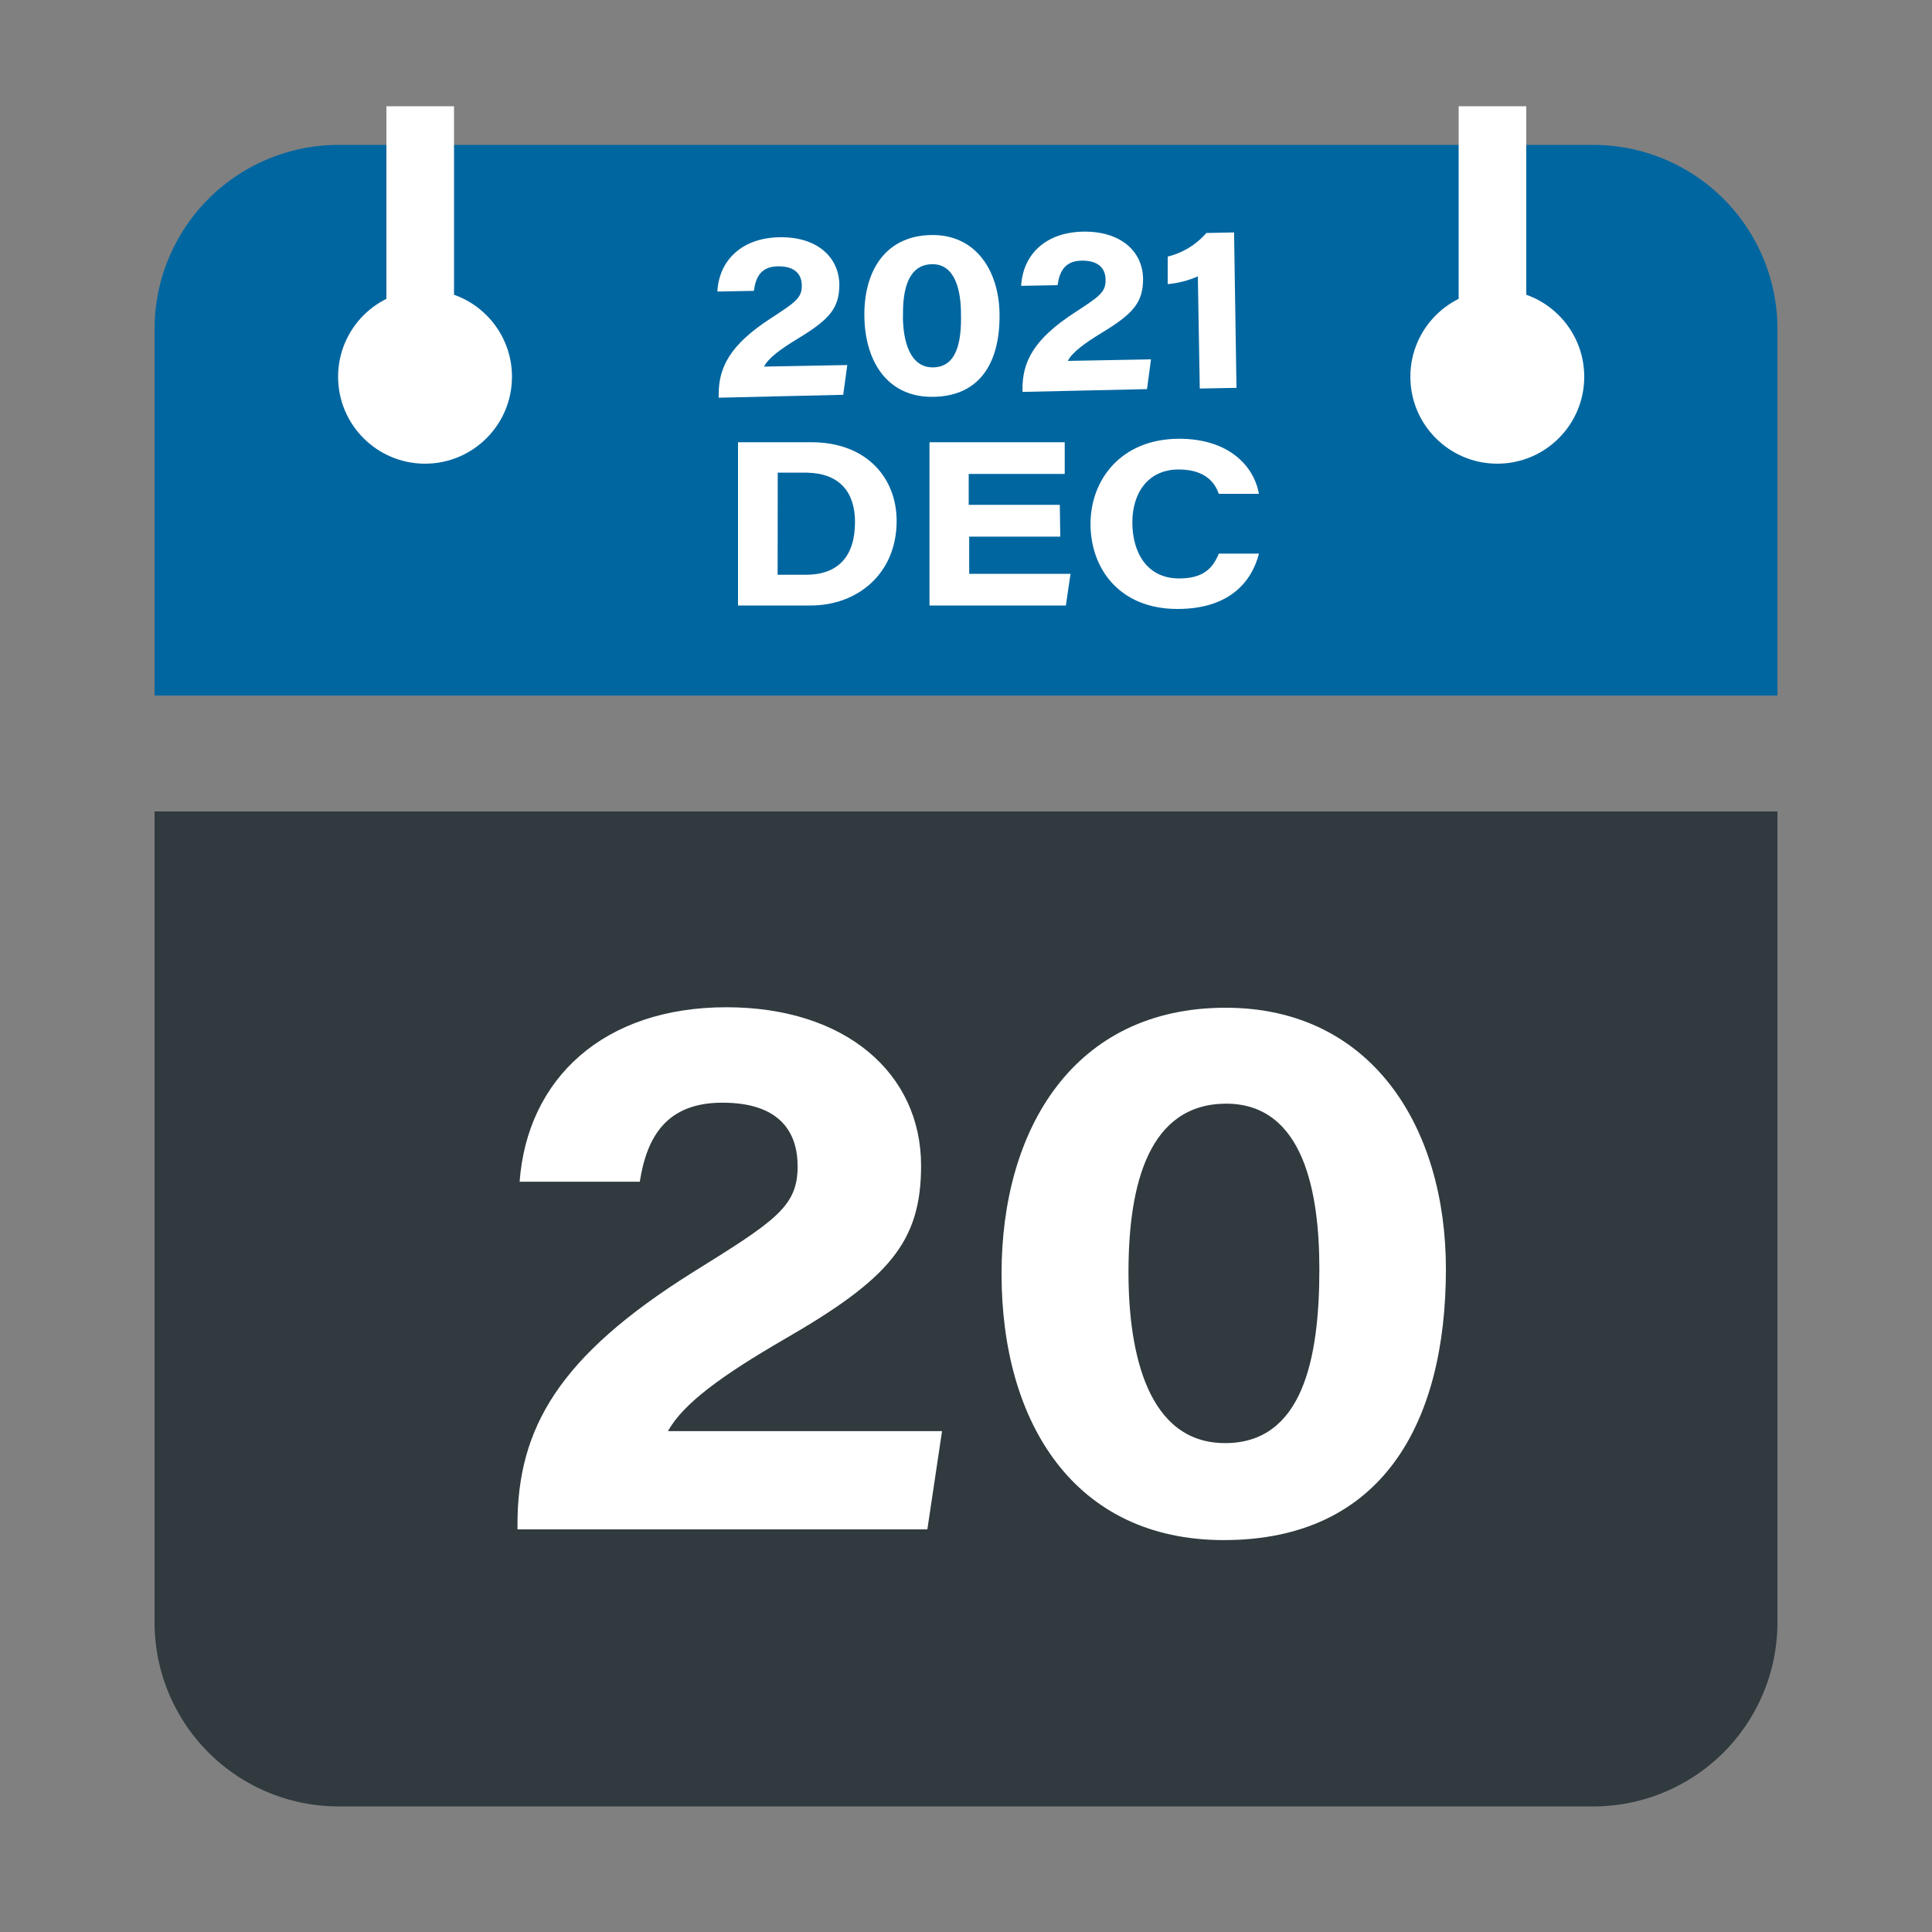 <svg id="Layer_1" data-name="Layer 1" xmlns="http://www.w3.org/2000/svg" viewBox="0 0 200 200"><rect x="0" y="0" width="200" height="200" fill="#808080" stroke="none"/><defs><style>.cls-1{fill:#303a3f;}.cls-2{fill:#0066a0;}.cls-3{fill:#fff;}</style></defs><title>20dec2021</title><path class="cls-1" d="M16,168a19.06,19.06,0,0,0,19,19H165a19.06,19.06,0,0,0,19-19V84H16Z"/><path class="cls-2" d="M165,15H35A19.06,19.06,0,0,0,16,34V72H184V34A19.06,19.06,0,0,0,165,15Z"/><path class="cls-3" d="M53.57,158.32v-.52c0-10.05,4.39-17.44,18-26,8.69-5.41,11-6.87,11-11.06,0-3.59-1.89-6.59-7.79-6.59-5.73,0-7.81,3.46-8.55,8.18H53.79c.79-10.67,8.69-18.06,21.4-18.06,12.36,0,20.16,6.86,20.16,16.39,0,7.9-3.29,11.72-14.2,18-6.27,3.64-10.42,6.6-12,9.49H97.52L96,158.32Z"/><path class="cls-3" d="M149.68,131.37c0,15.94-6.59,28.06-23,28.06-15.43,0-23-12.11-23-27.58,0-15,7.5-27.53,23.19-27.53C142,104.32,149.68,116.7,149.68,131.37Zm-32.86.34c0,8.39,2,17.68,10,17.68s9.76-8.67,9.76-18c0-7.87-1.58-17.14-9.67-17.14C119,114.29,116.82,122.43,116.82,131.71Z"/><path class="cls-3" d="M76.4,45.78H84c5.7,0,8.82,3.69,8.82,8.15,0,5.41-4,8.75-8.9,8.75H76.4ZM80.5,59.5h2.92c3.3,0,5.09-1.86,5.09-5.46,0-3.12-1.63-5.06-5-5.11h-3Z"/><path class="cls-3" d="M109.76,55.55h-9.43V59.4h10.49l-.48,3.28H96.22V45.78h14v3.28h-9.94v3.2h9.43Z"/><path class="cls-3" d="M130.33,57.31c-.78,3-3.14,5.73-8.44,5.73-6,0-9-4.18-9-8.8s3.21-8.82,9.18-8.82c5.18,0,7.76,2.87,8.25,5.7h-4.15c-.35-1-1.26-2.52-4.15-2.52-3.16,0-4.8,2.41-4.8,5.49s1.5,5.79,4.83,5.79c2.4,0,3.46-.94,4.12-2.57Z"/><path class="cls-3" d="M74.4,41.17V41c-.06-3,1.23-5.33,5.32-8,2.61-1.7,3.3-2.16,3.28-3.43,0-1.09-.61-2-2.41-2s-2.36,1.1-2.55,2.54l-3.78.07c.18-3.25,2.54-5.54,6.4-5.62s6.17,2,6.23,4.87c0,2.4-.93,3.58-4.21,5.57-1.89,1.14-3.13,2.06-3.59,2.95l8.62-.16-.42,3.08Z"/><path class="cls-3" d="M103.47,32.42c.09,4.85-1.84,8.57-6.82,8.66-4.7.09-7.08-3.55-7.17-8.25s2.12-8.41,6.9-8.5C101,24.24,103.39,28,103.47,32.42Zm-10,.29c0,2.55.7,5.37,3.15,5.32s2.92-2.69,2.86-5.52c0-2.39-.58-5.2-3-5.16S93.43,29.89,93.48,32.71Z"/><path class="cls-3" d="M105.85,40.57v-.16c-.06-3,1.23-5.32,5.32-8,2.61-1.7,3.3-2.15,3.28-3.43,0-1.09-.62-2-2.41-2s-2.36,1.1-2.56,2.54l-3.77.07c.18-3.25,2.54-5.54,6.4-5.61s6.17,2,6.22,4.86c0,2.41-.93,3.58-4.21,5.57-1.88,1.14-3.13,2.07-3.58,2.95l8.61-.16-.41,3.08Z"/><path class="cls-3" d="M124.2,40.22,124,28.61a9.91,9.91,0,0,1-3.12.8l0-2.85a7.7,7.7,0,0,0,4-2.44l2.87-.06L128,40.15Z"/><circle class="cls-3" cx="155" cy="39" r="9"/><circle class="cls-3" cx="44" cy="39" r="9"/><rect class="cls-3" x="40" y="11" width="7" height="28"/><rect class="cls-3" x="151" y="11" width="7" height="28"/></svg>